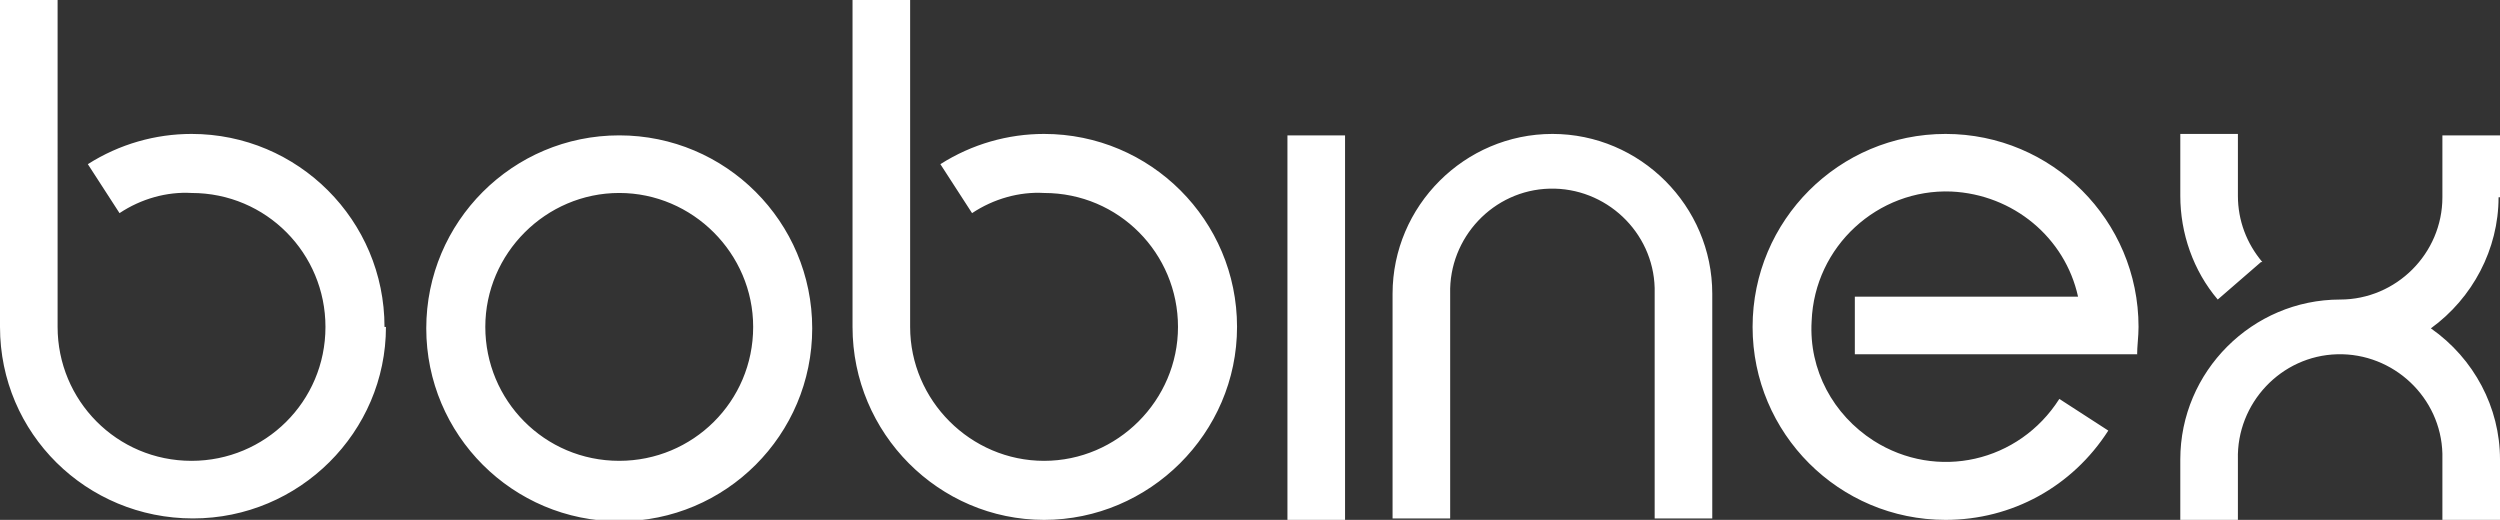 <svg xmlns="http://www.w3.org/2000/svg" id="Camada_1" data-name="Camada 1" viewBox="0 0 173.6 36.1"><rect x="0" y="0" width="173.6" height="36.1" fill="#333333" stroke="none"/><defs><style>      .cls-1 {        fill: #fff;        stroke-width: 0px;      }    </style></defs><path id="logo-svg-bobinex" class="cls-1" d="M43,9.4c-7.4,0-13.4,6-13.4,13.4s6,13.4,13.4,13.4,13.4-6,13.4-13.4h0c0-7.4-6-13.4-13.4-13.4M43,32c-5.2,0-9.3-4.2-9.3-9.3s4.2-9.3,9.3-9.3,9.3,4.2,9.3,9.3c0,5.2-4.2,9.3-9.3,9.3M118.9,20.4c0-6.1-5-11.1-11.1-11.1s-11.1,5-11.1,11.1h0v15.6h4v-15.6c-.1-3.9,3-7.2,6.9-7.3,3.9-.1,7.2,3,7.3,6.9,0,.1,0,.3,0,.4v15.6h4v-15.6h0ZM93.4,9.4h-4v26.7h4V9.4ZM26.7,22.7c0-7.4-6-13.4-13.4-13.4-2.5,0-5,.7-7.2,2.1l2.2,3.4c1.5-1,3.3-1.5,5-1.4,5.2,0,9.3,4.2,9.3,9.3,0,5.2-4.2,9.3-9.3,9.3-5.2,0-9.3-4.2-9.3-9.3V0H0v22.7c0,7.4,6,13.3,13.4,13.3s13.4-6,13.4-13.3M85.9,22.7c0-7.4-6-13.4-13.4-13.4-2.5,0-5,.7-7.2,2.1l2.2,3.4c1.5-1,3.3-1.5,5-1.4,5.2,0,9.3,4.2,9.3,9.3s-4.2,9.3-9.3,9.3-9.3-4.2-9.3-9.3V0h-4v22.7c0,7.4,6,13.4,13.3,13.4s13.4-6,13.4-13.4h0M157.1,18.2c-1.1-1.3-1.7-2.9-1.7-4.6v-4.3h-4v4.3c0,2.6.9,5.2,2.6,7.2l3-2.6ZM173.6,13.7v-4.3h-4v4.3c0,3.9-3.2,7.1-7.1,7.1-6.1,0-11.1,5-11.1,11.1v4.3h4v-4.3c-.1-3.9,3-7.2,6.9-7.3,3.9-.1,7.2,3,7.3,6.9,0,.1,0,.3,0,.4v4.3h4v-4.3c0-3.6-1.8-7-4.8-9.1,2.9-2.1,4.7-5.5,4.7-9.1M148.4,24.7c0-.7.1-1.3.1-2,0-7.4-6-13.4-13.4-13.4-7.4,0-13.4,6-13.4,13.4,0,7.4,6,13.4,13.4,13.4,4.6,0,8.8-2.3,11.3-6.2l-3.4-2.2c-2.8,4.4-8.5,5.7-12.9,2.9-2.8-1.8-4.5-4.9-4.3-8.3.2-5.2,4.6-9.2,9.7-9,4.3.2,7.9,3.2,8.8,7.3h-15.5v4h19.6Z"></path></svg>